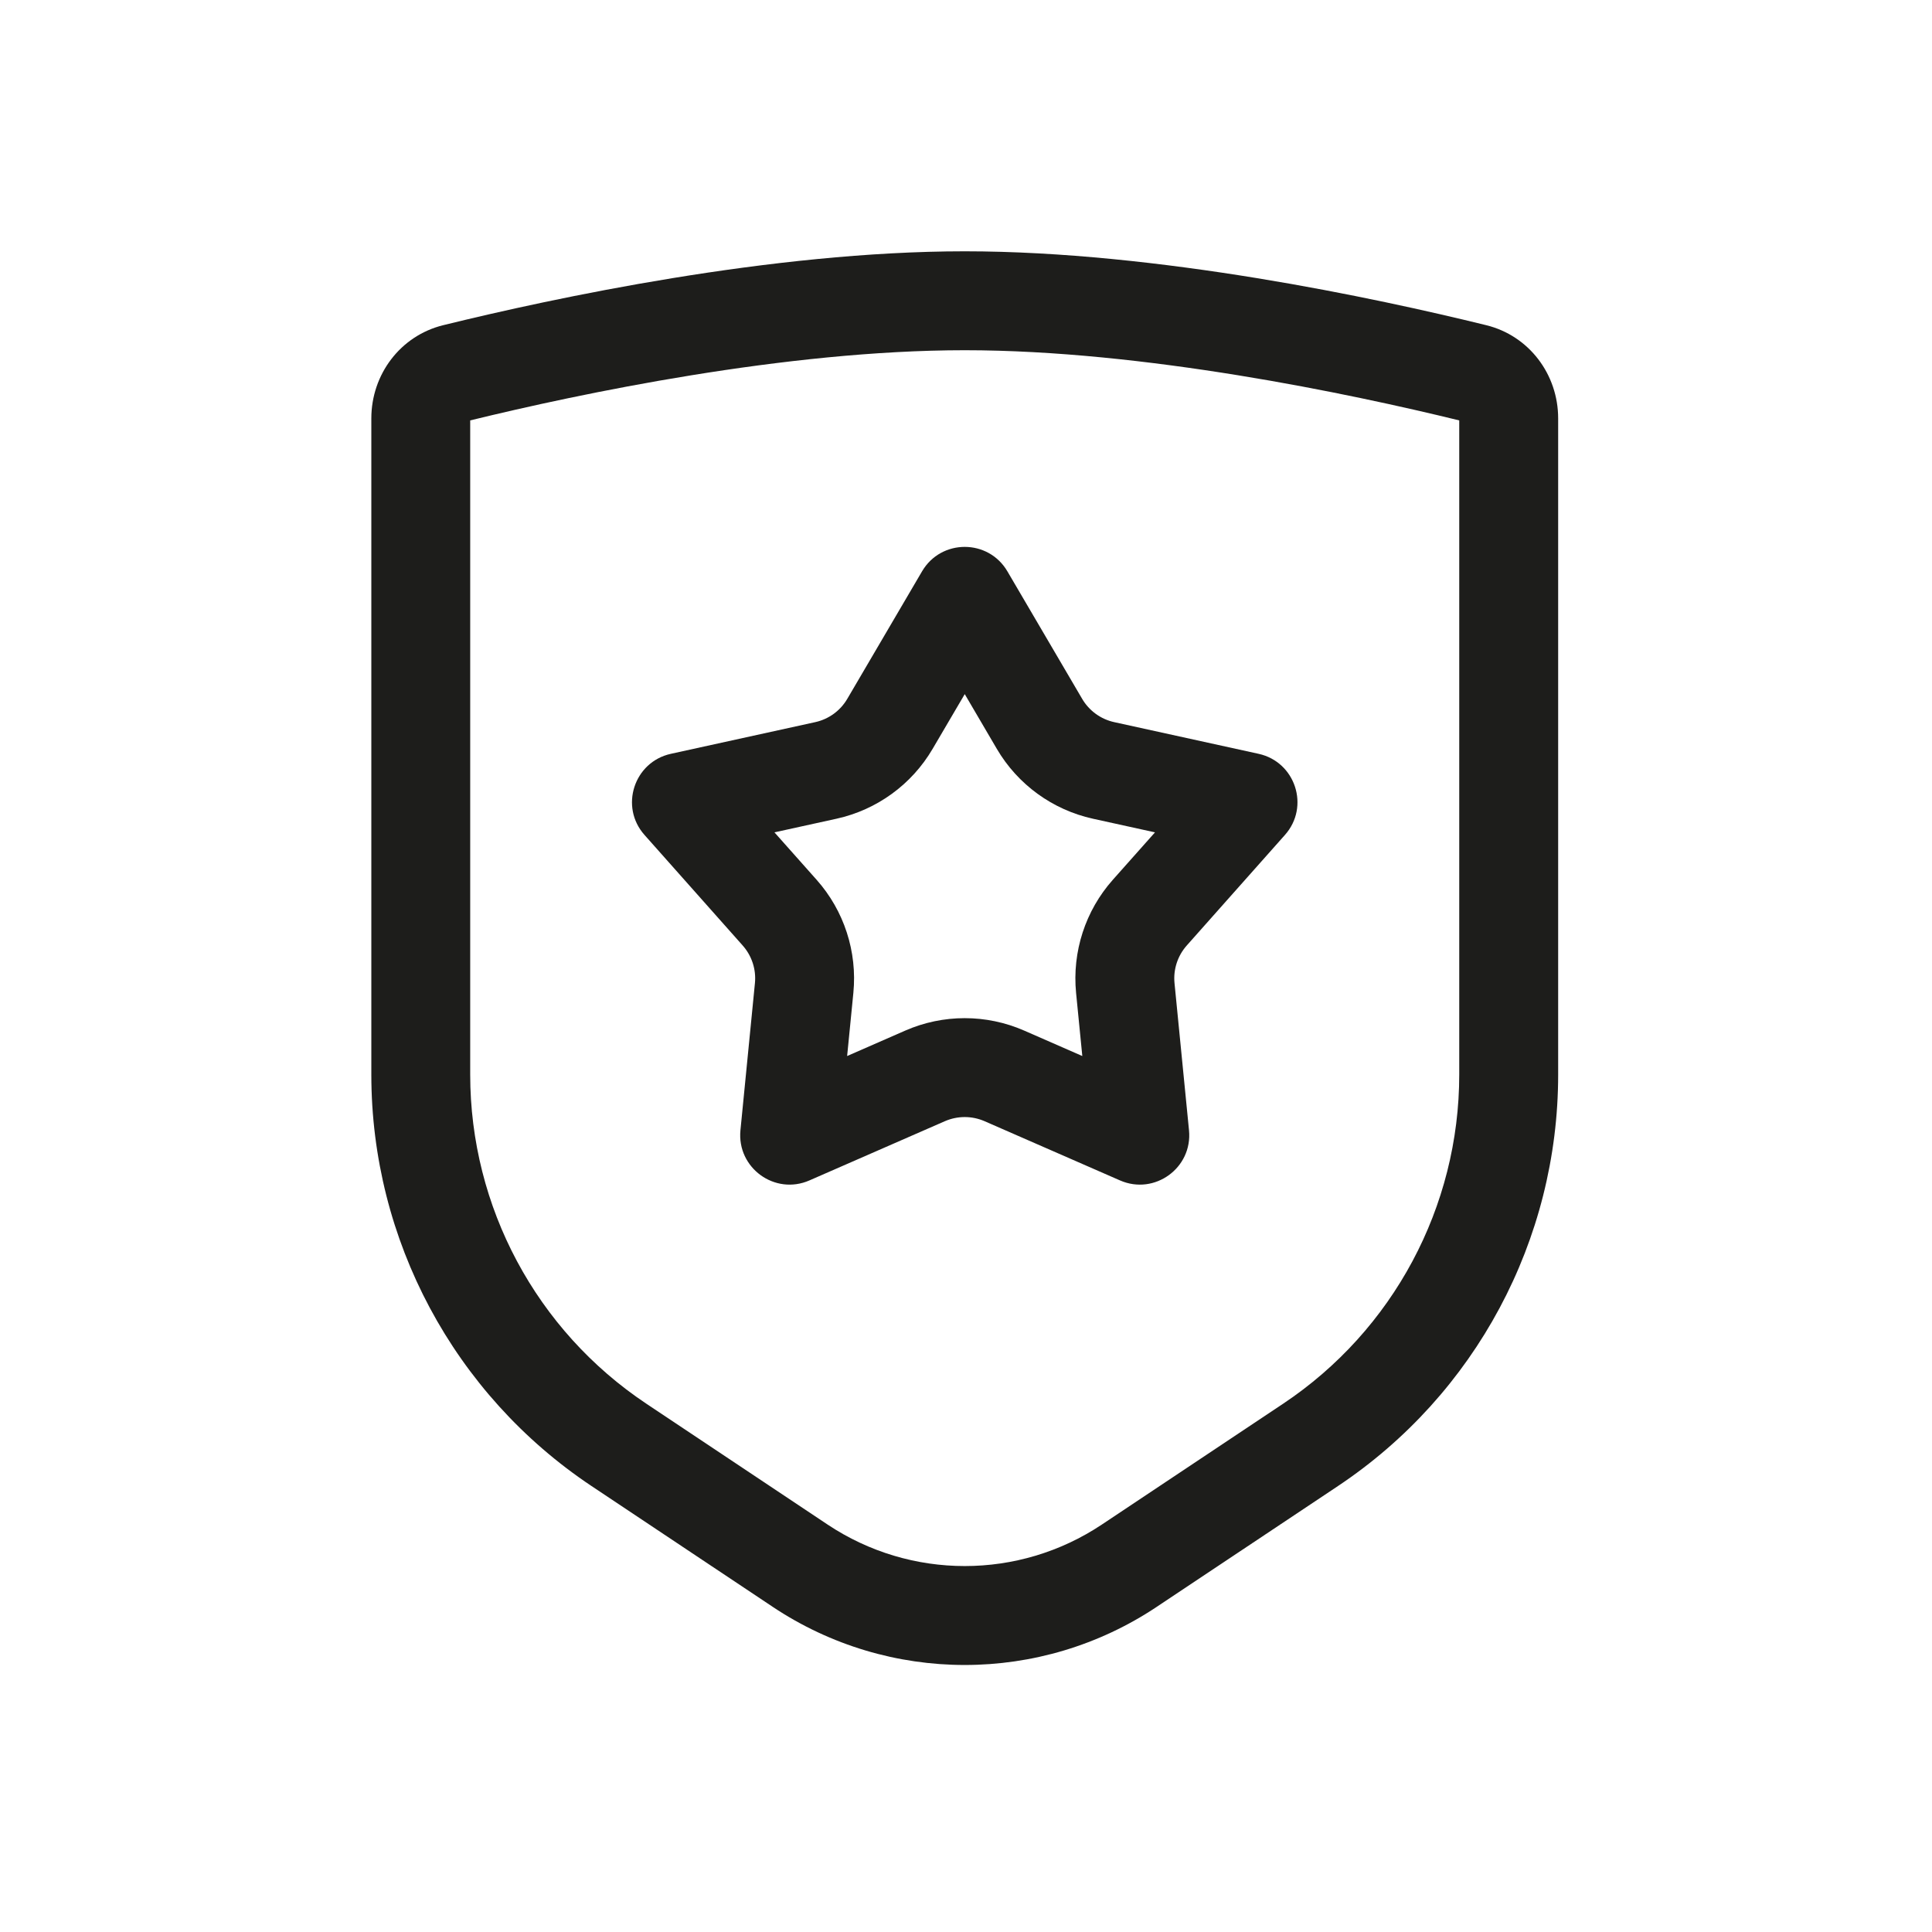<svg xmlns="http://www.w3.org/2000/svg" fill="none" viewBox="0 0 40 40" height="40" width="40">
<path fill="#1D1D1B" d="M19.974 7.251C23.677 7.251 27.944 8.149 30.212 8.704V22.248C30.212 24.987 28.843 27.544 26.565 29.063L22.813 31.564C21.094 32.71 18.854 32.71 17.134 31.564L13.383 29.063C11.104 27.544 9.735 24.987 9.735 22.248V8.704C12.003 8.149 16.271 7.251 19.974 7.251ZM7.688 8.663C7.688 7.751 8.29 6.951 9.175 6.733C11.456 6.172 15.973 5.203 19.974 5.203C23.974 5.203 28.491 6.172 30.772 6.733C31.658 6.951 32.26 7.751 32.26 8.663V22.248C32.26 25.671 30.549 28.868 27.701 30.767L23.949 33.268C21.542 34.873 18.406 34.873 15.998 33.268L12.247 30.767C9.399 28.868 7.688 25.671 7.688 22.248V8.663ZM19.309 15.504L19.974 14.371L20.638 15.504C21.071 16.243 21.793 16.767 22.629 16.951L23.913 17.233L23.04 18.215C22.471 18.855 22.196 19.704 22.279 20.556L22.408 21.864L21.204 21.337C20.42 20.994 19.527 20.994 18.743 21.337L17.539 21.864L17.668 20.556C17.751 19.704 17.476 18.855 16.907 18.215L16.034 17.233L17.318 16.951C18.154 16.767 18.876 16.243 19.309 15.504ZM19.09 11.829C19.486 11.154 20.461 11.154 20.857 11.829L22.405 14.469C22.549 14.715 22.79 14.89 23.068 14.951L26.058 15.607C26.822 15.775 27.123 16.703 26.603 17.287L24.571 19.575C24.381 19.789 24.289 20.071 24.317 20.355L24.617 23.401C24.694 24.18 23.904 24.753 23.188 24.439L20.384 23.213C20.122 23.099 19.825 23.099 19.563 23.213L16.759 24.439C16.043 24.753 15.254 24.18 15.33 23.401L15.63 20.355C15.658 20.071 15.566 19.789 15.376 19.575L13.344 17.287C12.824 16.703 13.126 15.775 13.889 15.607L16.879 14.951C17.157 14.89 17.398 14.715 17.542 14.469L19.09 11.829Z" clip-rule="evenodd" fill-rule="evenodd"></path>
</svg>
